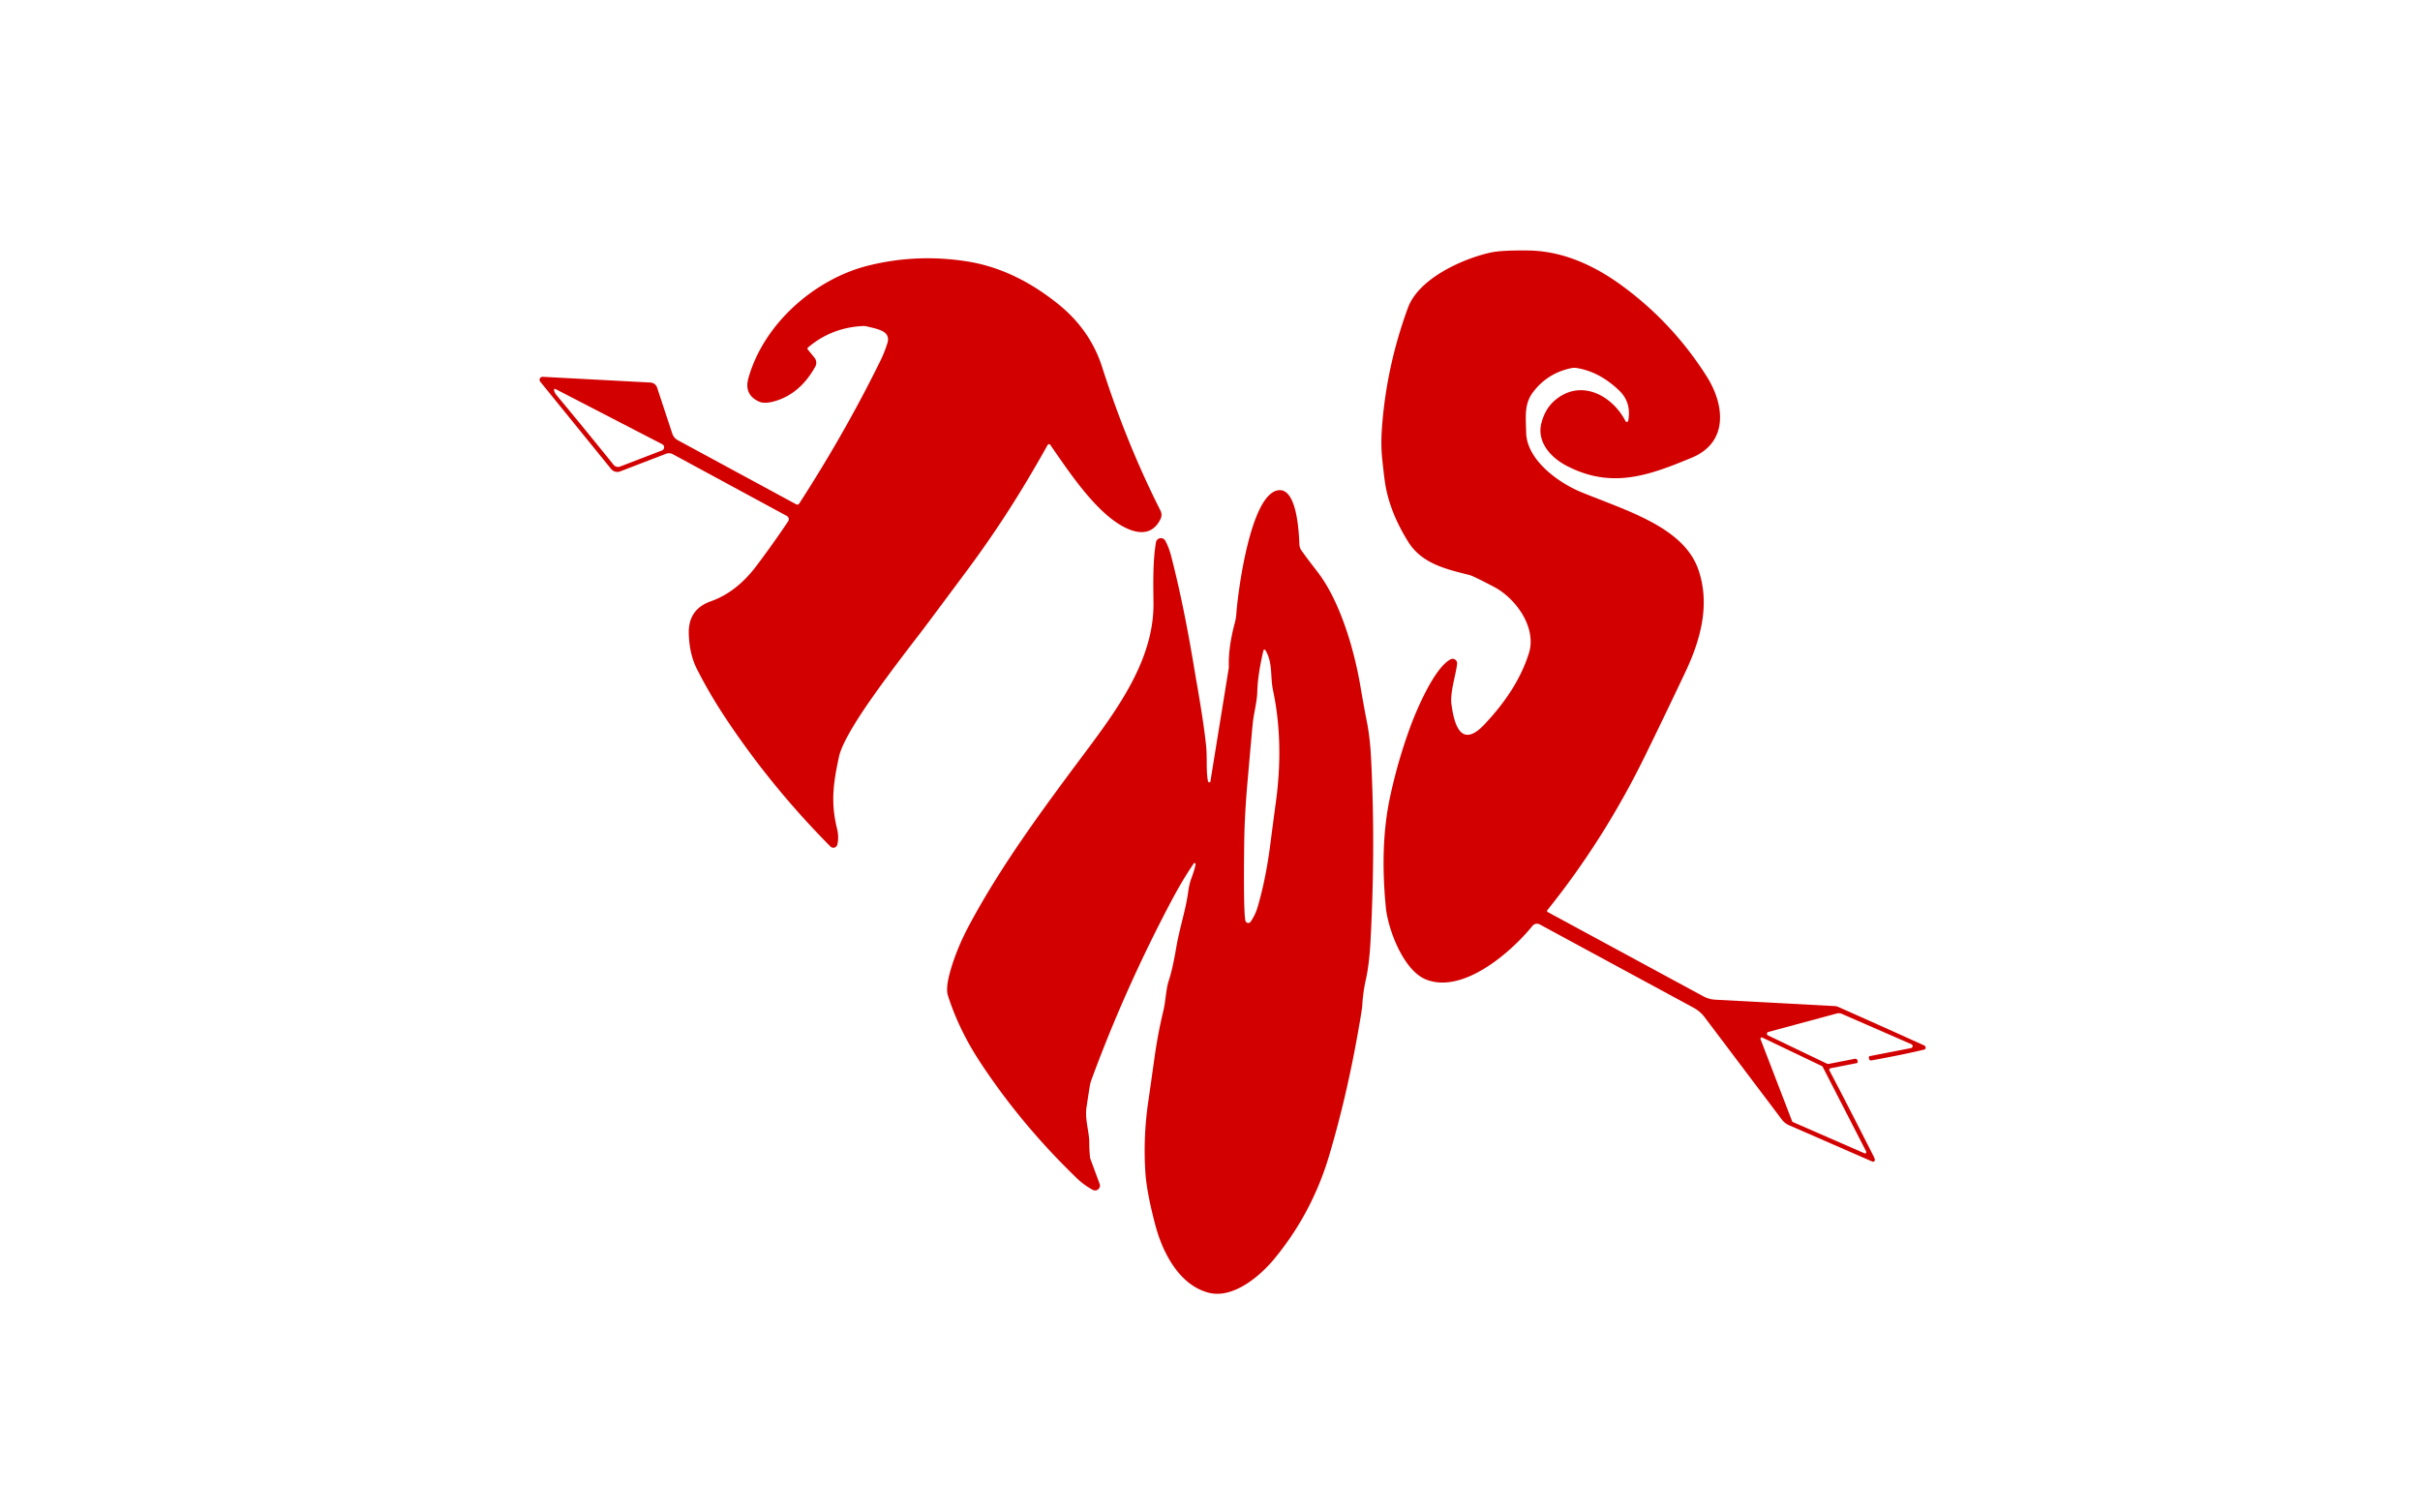 <svg viewBox="0.00 0.00 632.00 395.00" version="1.1" xmlns="http://www.w3.org/2000/svg">
<path d="M 499.18 272.71
  L 480.99 264.77
  A 1.95 1.91 -40.4 0 0 479.71 264.68
  L 461.79 269.51
  A 0.48 0.48 0.0 0 0 461.71 270.40
  L 477.07 277.76
  A 1.01 1.00 51.3 0 0 477.67 277.83
  L 484.38 276.52
  A 0.63 0.63 0.0 0 1 485.13 277.17
  L 485.12 277.43
  A 0.23 0.23 0.0 0 1 484.93 277.64
  L 478.07 278.98
  A 0.42 0.41 -19.5 0 0 477.78 279.58
  Q 482.47 288.48 489.29 301.96
  Q 489.64 302.66 489.64 302.93
  A 0.49 0.48 13.0 0 1 488.96 303.35
  L 467.23 293.87
  A 4.75 4.72 -6.5 0 1 465.33 292.37
  L 445.18 265.66
  A 8.96 8.86 85.4 0 0 442.31 263.19
  L 402.11 241.42
  A 1.51 1.50 -56.2 0 0 400.22 241.80
  C 394.50 248.84 381.99 259.64 372.40 255.80
  C 366.47 253.42 362.47 242.63 361.92 236.97
  Q 360.34 220.74 363.00 208.25
  Q 364.98 198.95 368.24 190.01
  C 369.86 185.54 374.63 174.29 378.86 172.18
  A 1.16 1.16 0.0 0 1 380.53 173.33
  C 380.24 176.24 378.64 180.75 379.06 183.94
  C 379.71 188.84 381.43 195.82 387.68 189.18
  C 392.59 183.98 397.06 177.76 399.30 170.53
  C 401.35 163.88 395.89 156.27 390.15 153.26
  Q 384.74 150.42 383.79 150.18
  C 377.49 148.61 371.31 147.15 367.79 141.54
  Q 363.25 134.29 361.89 127.15
  Q 361.55 125.37 360.96 119.72
  Q 360.60 116.24 360.87 112.26
  Q 361.97 95.98 367.69 80.39
  C 370.59 72.49 382.55 67.39 389.42 65.93
  Q 392.25 65.33 399.14 65.42
  C 407.94 65.53 416.15 69.18 423.46 74.51
  Q 436.77 84.21 445.69 98.26
  C 450.40 105.66 451.50 115.51 441.82 119.53
  C 430.49 124.24 420.84 127.73 409.14 121.65
  C 404.99 119.50 401.28 115.41 402.55 110.48
  Q 403.52 106.75 406.04 104.58
  C 412.74 98.82 421.00 103.18 424.51 109.97
  A 0.38 0.38 0.0 0 0 425.23 109.86
  Q 426.09 105.10 422.87 102.00
  Q 417.77 97.10 411.80 96.11
  A 3.95 3.87 -45.6 0 0 410.36 96.14
  Q 404.05 97.46 400.29 102.52
  C 398.02 105.57 398.48 108.93 398.57 113.01
  C 398.74 120.14 407.03 126.11 412.98 128.54
  C 425.17 133.52 439.74 137.74 443.55 148.80
  C 446.71 157.96 444.05 167.28 440.10 175.61
  Q 434.31 187.84 429.45 197.73
  Q 418.80 219.40 404.09 237.71
  A 0.31 0.31 0.0 0 0 404.18 238.18
  L 444.84 260.20
  A 7.31 7.29 60.6 0 0 447.98 261.08
  L 479.16 262.75
  A 2.49 2.49 0.0 0 1 480.06 262.96
  Q 490.11 267.42 502.50 273.02
  A 0.66 0.65 27.3 0 1 502.80 273.94
  Q 502.73 274.07 502.36 274.15
  Q 496.75 275.49 488.71 276.94
  A 0.52 0.52 0.0 0 1 488.11 276.53
  L 488.06 276.24
  A 0.37 0.37 0.0 0 1 488.34 275.81
  L 499.07 273.72
  A 0.53 0.53 0.0 0 0 499.18 272.71
  Z
  M 460.24 270.97
  A 0.34 0.34 0.0 0 0 459.78 271.40
  L 468.03 292.84
  A 0.34 0.34 0.0 0 0 468.21 293.03
  L 486.94 301.20
  A 0.34 0.34 0.0 0 0 487.37 300.73
  L 475.99 278.58
  A 0.34 0.34 0.0 0 0 475.84 278.43
  L 460.24 270.97
  Z" fill="#d30000"></path>
<path d="M 273.61 116.20
  C 266.59 128.70 260.44 138.37 252.17 149.49
  Q 241.64 163.65 240.33 165.34
  Q 227.83 181.50 223.35 188.83
  Q 219.72 194.74 219.11 197.61
  C 217.66 204.31 216.89 209.48 218.58 216.34
  Q 219.16 218.70 218.66 220.60
  A 1.06 1.06 0.0 0 1 216.88 221.08
  Q 201.52 205.59 189.69 187.83
  Q 185.35 181.33 182.02 174.75
  Q 180.04 170.86 179.88 165.51
  Q 179.70 159.14 185.60 157.05
  Q 192.37 154.66 197.52 147.82
  Q 201.82 142.12 205.83 136.15
  A 0.99 0.98 31.3 0 0 205.48 134.74
  L 175.73 118.63
  A 2.18 2.17 -41.0 0 0 173.93 118.51
  L 161.96 123.11
  A 2.07 2.07 0.0 0 1 159.60 122.48
  L 141.09 99.68
  A 0.78 0.78 0.0 0 1 141.74 98.41
  L 169.88 99.90
  A 1.93 1.93 0.0 0 1 171.61 101.23
  L 175.57 113.23
  A 3.07 3.06 -84.9 0 0 177.02 114.97
  L 207.94 131.71
  A 0.59 0.58 30.6 0 0 208.71 131.52
  Q 220.88 112.68 230.09 93.87
  Q 230.92 92.17 231.72 89.71
  C 232.80 86.42 229.19 85.95 226.36 85.24
  A 3.54 3.40 -38.0 0 0 225.38 85.14
  Q 217.10 85.56 211.02 90.75
  A 0.39 0.38 50.9 0 0 210.97 91.29
  L 212.72 93.44
  A 2.08 2.07 -50.1 0 1 212.92 95.74
  Q 208.95 102.89 202.28 104.79
  Q 199.64 105.54 198.19 104.87
  Q 194.24 103.04 195.46 98.72
  C 199.55 84.30 213.01 72.82 226.65 69.39
  Q 239.35 66.20 252.51 68.26
  Q 264.92 70.20 276.38 79.43
  Q 284.72 86.14 287.85 95.92
  Q 294.22 115.86 303.08 133.38
  A 2.43 2.43 0.0 0 1 303.10 135.51
  C 300.03 141.88 293.30 138.12 289.30 134.72
  C 283.78 130.03 278.86 122.82 274.29 116.17
  A 0.40 0.40 0.0 0 0 273.61 116.20
  Z
  M 144.71 101.73
  Q 144.65 102.35 145.35 103.20
  Q 151.59 110.68 160.24 121.38
  A 1.51 1.51 0.0 0 0 161.95 121.84
  L 172.87 117.64
  A 0.89 0.89 0.0 0 0 172.96 116.02
  L 145.02 101.57
  A 0.21 0.21 0.0 0 0 144.71 101.73
  Z" fill="#d30000"></path>
<path d="M 312.23 225.70
  A 0.26 0.26 0.0 0 0 311.75 225.52
  Q 308.85 229.72 305.60 235.88
  Q 293.68 258.51 285.06 281.94
  A 9.17 8.74 -31.7 0 0 284.59 283.74
  Q 284.34 285.24 283.74 289.25
  C 283.29 292.22 284.46 295.69 284.47 298.26
  Q 284.47 300.62 284.69 302.31
  A 1.61 1.56 32.8 0 0 284.78 302.70
  L 287.18 309.18
  A 1.27 1.27 0.0 0 1 285.38 310.74
  Q 283.11 309.52 281.25 307.73
  Q 266.67 293.67 255.98 277.41
  Q 250.43 268.97 247.56 260.01
  Q 246.95 258.12 248.06 254.05
  Q 249.74 247.88 253.20 241.45
  C 261.59 225.85 272.15 211.55 283.55 196.30
  C 292.12 184.84 301.37 172.04 301.24 157.56
  C 301.19 152.48 301.04 146.61 301.89 141.63
  A 1.31 1.31 0.0 0 1 304.34 141.24
  Q 305.25 142.95 305.78 144.95
  Q 308.98 157.18 311.71 173.52
  Q 312.27 176.85 312.27 176.86
  Q 314.35 188.61 314.98 194.74
  C 315.31 197.95 314.94 201.09 315.46 203.97
  A 0.41 0.40 83.2 0 0 315.87 204.30
  L 316.02 204.29
  A 0.08 0.08 0.0 0 0 316.08 204.23
  L 320.89 174.53
  A 1.85 1.72 -43.0 0 0 320.92 174.11
  Q 320.75 169.11 322.47 162.71
  A 13.53 13.00 55.6 0 0 322.89 160.20
  C 323.25 154.88 326.51 129.27 333.73 128.05
  C 338.78 127.20 339.22 139.32 339.35 142.24
  A 2.86 2.85 26.1 0 0 339.87 143.75
  Q 341.37 145.86 344.06 149.33
  C 349.88 156.84 353.58 169.32 355.24 178.99
  Q 356.33 185.32 356.94 188.34
  Q 357.78 192.52 358.05 197.73
  Q 359.24 220.72 357.94 245.39
  Q 357.61 251.79 356.72 255.73
  Q 355.95 259.13 355.77 262.61
  Q 355.72 263.55 354.67 269.47
  Q 351.66 286.52 347.10 301.85
  Q 342.64 316.83 332.80 328.75
  C 328.87 333.51 321.93 339.21 315.67 337.61
  C 307.92 335.63 303.58 326.99 301.74 320.00
  C 300.71 316.13 299.43 310.68 299.13 306.29
  Q 298.52 297.02 299.87 287.73
  Q 300.60 282.71 301.52 276.13
  Q 302.37 269.98 303.81 264.03
  C 304.47 261.29 304.47 258.36 305.25 256.04
  Q 306.22 253.14 307.22 247.27
  C 308.04 242.47 309.68 237.55 310.28 233.06
  Q 310.57 230.89 311.15 229.34
  Q 312.08 226.82 312.23 225.70
  Z
  M 329.95 169.88
  Q 328.46 176.24 328.35 180.62
  C 328.28 183.38 327.42 186.30 327.16 188.99
  Q 326.82 192.42 325.77 204.46
  Q 325.03 212.98 324.94 219.93
  Q 324.71 237.50 325.23 240.40
  A 0.78 0.77 56.5 0 0 326.64 240.69
  Q 327.84 238.86 328.36 237.14
  Q 330.54 229.83 331.71 220.79
  Q 332.70 213.13 333.17 209.75
  C 334.54 199.84 334.49 189.84 332.46 180.28
  C 331.71 176.81 332.45 172.98 330.45 169.79
  A 0.28 0.27 -54.9 0 0 329.95 169.88
  Z" fill="#d30000"></path>
</svg>
